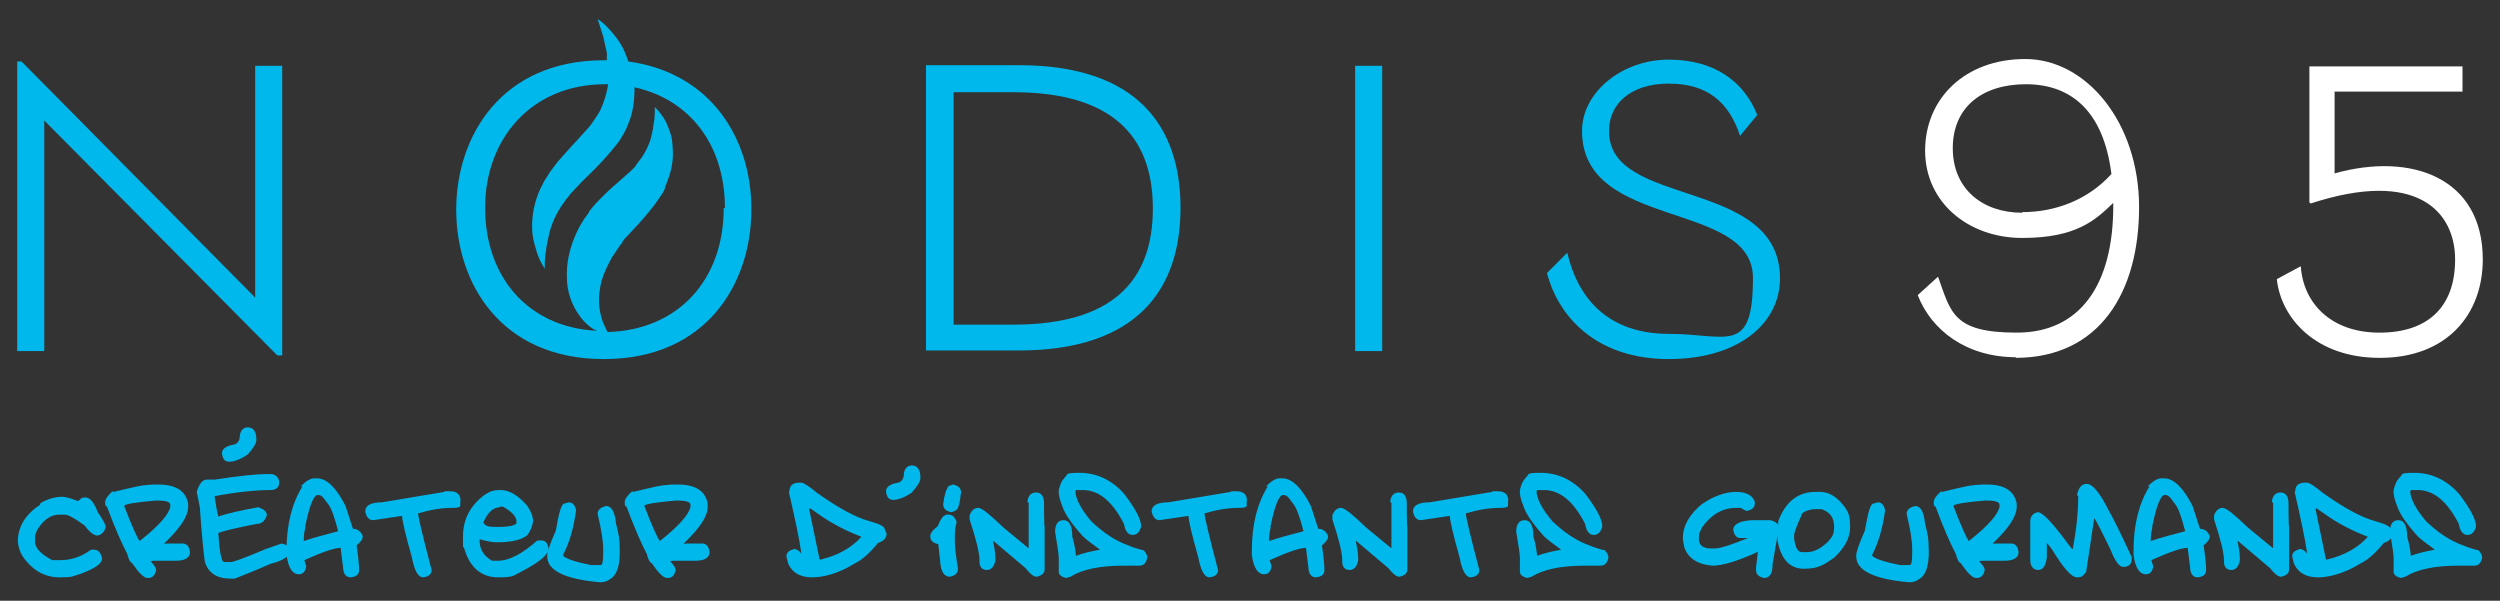 <?xml version="1.0" encoding="UTF-8"?>
<svg id="Calque_1" xmlns="http://www.w3.org/2000/svg" version="1.1" viewBox="0 0 406.6 97.7">
  <rect x="0" y="0" width="406.6" height="97.7" fill="#333333" stroke="none"/>
  <!-- Generator: Adobe Illustrator 29.0.1, SVG Export Plug-In . SVG Version: 2.1.0 Build 192)  -->
  <defs>
    <style>
      .st0 {
        fill: #fff;
      }

      .st1 {
        fill: #00b8ec;
      }
    </style>
  </defs>
  <path class="st1" d="M390.2,77.8c-.4.3-.7,1-.9,1.9h0v.5c0,.4.2,1.2.6,2.2.4,1.2,1.5,2.8,3.3,4.8.6.6,1.6,1.3,2.8,2.2h0c-1.6.3-2.9.6-3.9,1h0c-.1-1.1-.3-2.1-.6-3.1,0-1.8-.5-2.7-1.4-2.7s-1.4.6-1.4,1.9c.4,2.3.6,3.7.6,4.3v1.9c-.1.7.3,1.1,1.2,1.3l.7-.2c1.9-1.2,4.8-1.8,8.6-1.8h2.6c.7,0,1.1-.4,1.3-1.3h0c0-.4-.2-.8-.6-1.2-.9-.2-1.8-.5-2.5-.8-2-.7-4-2-6-3.9-1.7-2-2.5-3.6-2.6-4.8h0c0-.1.1-.3.1-.3h1.1c2.6,0,4.8,1.8,6.7,5.5.2,1.2.7,1.8,1.4,1.8s1.2-.5,1.4-1.4h0c0-1.1-.9-2.8-2.7-5.2-2-2.3-4.5-3.5-7.3-3.5s-1.7.3-2.5.8M376.8,82.7l1.3.9c2.1,1.5,4.4,2.7,7,3.7-1.5,1.7-3.7,3-6.6,3.7h-.2c0,0-1.7-8.2-1.7-8.2h0c0-.1.1-.1.1-.1ZM373.2,80c1,4.4,1.7,7.6,2,9.8v.2h0c-.3-.4-.7-.7-1.1-.7h0c-.9.2-1.3.6-1.3,1.2l.3,1.2c.7,1.5,2,2.2,3.9,2.2s4.4-.7,6.8-2.2c1.3-.6,2.6-1.8,3.9-3.4,1-.3,1.4-.9,1.4-1.5l-.3-.7c0-.5-.9-.9-2.7-1.4-2.1-.6-4.9-2.1-8.4-4.6-1.2-1-2.1-1.6-2.5-1.6h-.3c-1.1,0-1.6.5-1.6,1.4M369.7,81.8v7.3h-.1l-4-3.3c-2.2-2.1-3.5-3.2-4.1-3.2s-1.1.4-1.4,1.2v.7c1.1,3.3,1.6,5.5,1.6,6.5v.3c0,1,.5,1.4,1.2,1.4h0c.7,0,1.2-.5,1.4-1.6,0-1.2-.2-2.2-.4-3.1h.1l5.2,4.4c.7.9,1.3,1.4,1.8,1.4h0c.9-.2,1.3-.6,1.3-1.2v-6.9c-.1,0-.1-4.1-.1-4.1-.1-1-.5-1.5-1.3-1.5s-1.3.5-1.4,1.5M350,85.8c.7-3.5,1.4-5.3,2.1-5.3s.9.5,1.6,1.4c.6.7,1.1,2.2,1.7,4.5-2.3.6-4.2,1.1-5.6,1.6h0c0-.9.1-1.7.3-2.3M349.6,79.1c-1.7,2.7-2.6,6.2-2.6,10.4v.8c.3,2.1,1,3.1,2,3.1h0c.7,0,1.1-.5,1.2-1.3l-.3-1h0c3.1-1.4,5-2,5.9-2h0l.4,3.2c0,1,.5,1.6,1.2,1.6,1-.1,1.4-.5,1.4-1.2s-.1-1.9-.4-4h0c.7-.6,1-1,1-1.5-.3-.8-.9-1.2-1.6-1.2l-1.2-3.7c-1.5-3-3.1-4.5-4.6-4.5h-.5c-.6,0-1.3.4-2.2,1.3M338,80.7c0,2.6-.3,5.5-.9,8.6h-.1l-.7-.9c-2.5-3.4-4.1-5.1-4.9-5.1h0c-.8.2-1.2.7-1.2,1.5v6.3c0,1,.5,1.6,1.3,1.6s1.2-.7,1.4-2v-2.4h0l.8,1c1.9,3.1,3.2,4.6,4.1,4.6s1-.3,1.5-.9l1.3-8.7h0c.3.3,1.2,2.1,2.7,5.2.7,1.8,1.4,2.7,2,2.7,1,0,1.4-.5,1.4-1.3v-.3c-1.8-3.9-3.1-6.5-3.8-7.7-1.4-2.8-2.6-4.2-3.5-4.2s-1.3.6-1.6,1.8M322.9,81.4c1.5,0,2.3.2,2.3.7v.3c-.2,1.2-1.8,3.1-5,5.6h0c-.3-.4-1.2-2.3-2.5-5.7,0-.3,1.7-.6,5.2-.9M315.7,79.9c-.8.7-1.2,1.3-1.2,1.8,0,.5.1.7.3.7,1.3,3.5,2.4,6,3.3,7.7.2.8.4,1.3.8,1.5,1.1,1.6,1.9,2.4,2.5,2.4h.1c.7,0,1.1-.4,1.3-1.3,0-.3-.3-.8-.9-1.4,0,0,.2-.1.5-.1h3.6c1.5,0,2.3-.5,2.3-1.4-.1-1-.6-1.4-1.2-1.4h-2.7c0,.1-.3,0-.3,0h0c2.6-2.5,3.9-4.4,3.9-6v-.2c0-.3,0-.5-.1-.7-.5-1.8-2.1-2.7-4.8-2.7s-3.8.4-7.2,1.2M304.7,81.9c-.5,0-.9,1.5-1.4,4.4-1,2.2-1.4,3.6-1.4,4v.2c0,2.3,2.9,3.7,8.6,4.2.7,0,1.2-.2,1.6-.5,1.1-.6,1.6-2.1,1.6-4.4s-.2-3-.6-4.6c-.2-1.9-.7-2.9-1.6-2.9-.9.2-1.4.6-1.4,1.3.6,2.5.9,4.4.9,5.7v.6c0,1.3-.1,2-.4,2h-1.6c-2.5-.5-4-1-4.5-1.5v-.2c1-1.9,1.7-4.3,2.1-7.2-.2-.9-.6-1.3-1.2-1.3l-.7.2ZM289.2,84.9v.9c0,0-.1,1-.1,1v.4h0c0,0,0,.1,0,.1v.7c.6,3,2,4.5,4.3,4.5s3.2-.6,4.9-1.8c1.7-1.6,2.6-3.2,2.6-4.9s-.2-2.3-.7-3.1c-1.3-1.8-2.6-2.7-4.2-2.7h-.7c-2.9,0-4.9,1.6-6.1,4.8M291.8,86.9c.2-.8.6-1.8,1.2-3.1,0-.4.7-.8,2-1h.8c.3,0,.5,0,.7.1,1.2.5,1.8,1.4,1.8,2.7s-.3,1.7-.9,2.4c-1.2,1.2-2.4,1.8-3.5,1.8h-.8c-.7,0-1.1-.7-1.3-2.2v-.7ZM276.9,81.9c-2.1,1.7-3.2,3.6-3.2,5.6v.2l.2,1.2c.6,1.9,2.2,2.9,4.6,3.1,1.6,0,4-.7,7.3-2.2h.1l-.3,2.5v.4h0c0,0,0,0,0,0,0,.7.4,1.1,1.3,1.3,1,0,1.4-.8,1.4-2.3l1-5.8c0-.7-.5-1.1-1.4-1.3h-.7c0,0,0,0,0,0h-1.8c-2.3,0-3.5.6-3.5,1.6h0c.2.9.5,1.3,1.2,1.3h1.2c0,0,0,0,0,0-2.7,1.1-4.5,1.7-5.4,1.7h-.6c-1.3,0-2-.5-2-1.6s.2-1,.5-1.8c1.5-2.1,3.3-3.2,5.6-3.2h.7c.5.3.9.5,1,.5.9-.2,1.3-.6,1.3-1.2v-.3c-.4-1.1-1.5-1.6-3.1-1.6s-3.7.7-5.5,2M248.1,77.8c-.4.3-.7,1-.9,1.9h0v.5c0,.4.2,1.2.6,2.2.4,1.2,1.5,2.8,3.3,4.8.6.6,1.6,1.3,2.8,2.2h0c-1.6.3-2.9.6-3.9,1h0c-.1-1.1-.3-2.1-.6-3.1,0-1.8-.5-2.7-1.4-2.7s-1.4.6-1.4,1.9c.4,2.3.6,3.7.6,4.3v1.9c-.1.7.3,1.1,1.2,1.3l.7-.2c1.9-1.2,4.8-1.8,8.6-1.8h2.6c.7,0,1.1-.4,1.3-1.3h0c0-.4-.2-.8-.6-1.2-.9-.2-1.8-.5-2.5-.8-2-.7-4-2-6-3.9-1.7-2-2.5-3.6-2.6-4.8h0c0-.1.1-.3.1-.3h1.1c2.6,0,4.8,1.8,6.7,5.5.2,1.2.7,1.8,1.4,1.8s1.2-.5,1.4-1.4h0c0-1.1-.9-2.8-2.7-5.2-2-2.3-4.5-3.5-7.3-3.5s-1.7.3-2.5.8M242.7,80l-10.2,1.7c-1.8,0-2.7.5-2.7,1.5.2.9.6,1.4,1.3,1.4l4.7-.7c0,.7.5,2.9,1.6,6.8.4,2.1,1,3.2,1.8,3.2.9-.1,1.4-.5,1.4-1.2h0c-1.5-5.7-2.2-8.7-2.2-9.2,2-.6,3.8-.9,5.6-.9s1.1-.4,1.3-1.2c0-1-.6-1.5-1.7-1.5h-.9ZM226.3,81.8v7.3h-.1l-4-3.3c-2.2-2.1-3.5-3.2-4.1-3.2s-1.1.4-1.4,1.2v.7c1.1,3.3,1.6,5.5,1.6,6.5v.3c0,1,.5,1.4,1.2,1.4h0c.7,0,1.2-.5,1.4-1.6,0-1.2-.2-2.2-.4-3.1h.1l5.2,4.4c.7.9,1.3,1.4,1.8,1.4h0c.9-.2,1.3-.6,1.3-1.2v-6.9c-.1,0-.1-4.1-.1-4.1-.1-1-.5-1.5-1.3-1.5s-1.3.5-1.4,1.5M206.6,85.8c.7-3.5,1.4-5.3,2.1-5.3s.9.5,1.6,1.4c.6.7,1.1,2.2,1.7,4.5-2.3.6-4.2,1.1-5.6,1.6h0c0-.9.1-1.7.3-2.3M206.2,79.1c-1.7,2.7-2.6,6.2-2.6,10.4v.8c.3,2.1,1,3.1,2,3.1h0c.7,0,1.1-.5,1.2-1.3l-.3-1h0c3.1-1.4,5-2,5.9-2h0l.4,3.2c0,1,.5,1.6,1.2,1.6,1-.1,1.4-.5,1.4-1.2s-.1-1.9-.4-4h0c.7-.6,1-1,1-1.5-.3-.8-.9-1.2-1.6-1.2l-1.2-3.7c-1.5-3-3.1-4.5-4.6-4.5h-.5c-.6,0-1.3.4-2.2,1.3M200.2,80l-10.2,1.7c-1.8,0-2.7.5-2.7,1.5.2.9.6,1.4,1.3,1.4l4.7-.7c0,.7.5,2.9,1.6,6.8.4,2.1,1,3.2,1.8,3.2.9-.1,1.4-.5,1.4-1.2h0c-1.5-5.7-2.2-8.7-2.2-9.2,2-.6,3.8-.9,5.6-.9s1.1-.4,1.3-1.2c0-1-.6-1.5-1.7-1.5h-.9ZM173.1,77.8c-.4.3-.7,1-.9,1.9h0v.5c0,.4.2,1.2.6,2.2.4,1.2,1.5,2.8,3.3,4.8.6.6,1.6,1.3,2.8,2.2h0c-1.6.3-2.9.6-3.9,1h0c-.1-1.1-.3-2.1-.6-3.1,0-1.8-.5-2.7-1.4-2.7s-1.4.6-1.4,1.9c.4,2.3.6,3.7.6,4.3v1.9c-.1.7.3,1.1,1.2,1.3l.7-.2c1.9-1.2,4.8-1.8,8.6-1.8h2.6c.7,0,1.1-.4,1.3-1.3h0c0-.4-.2-.8-.6-1.2-.9-.2-1.8-.5-2.5-.8-2-.7-4-2-6-3.9-1.7-2-2.5-3.6-2.6-4.8h0c0-.1.1-.3.1-.3h1.1c2.6,0,4.8,1.8,6.7,5.5.2,1.2.7,1.8,1.4,1.8s1.2-.5,1.4-1.4h0c0-1.1-.9-2.8-2.7-5.2-2-2.3-4.5-3.5-7.3-3.5s-1.7.3-2.5.8M167.3,81.8v7.3h-.1l-4-3.3c-2.2-2.1-3.5-3.2-4.1-3.2s-1.1.4-1.4,1.2v.7c1.1,3.3,1.6,5.5,1.6,6.5v.3c0,1,.5,1.4,1.2,1.4h0c.7,0,1.2-.5,1.4-1.6,0-1.2-.2-2.2-.4-3.1h.1l5.2,4.4c.7.9,1.3,1.4,1.8,1.4h0c.9-.2,1.3-.6,1.3-1.2v-6.9c-.1,0-.1-4.1-.1-4.1-.1-1-.5-1.5-1.3-1.5s-1.3.5-1.4,1.5M153.8,83.8c-.4,0-.8.6-1.3,1.8-.8.6-1.2,1.1-1.2,1.6h0c0,.7.4,1.1,1.3,1.3l.3,2.7c.1,1.7.6,2.6,1.6,2.6h0c.9-.2,1.3-.6,1.3-1.3-.3-1.9-.5-3.4-.5-4.4v-.7c0-.8,0-1.6.3-2.5-.3-.8-.7-1.2-1.3-1.2h-.5ZM154.2,79.3c-.3.2-.6,1.1-.8,2.7h0c0,.7.4,1.1,1.3,1.3.4-.1.7-.2.7-.3.4,0,.7-1,.9-2.9,0-.7-.4-1.1-1.3-1.3-.6.2-.9.3-.9.5M147,77.1c0,.7-.3,1.2-.9,1.4-1.3.2-2,.7-2,1.4h0c.1,1,.5,1.4,1.2,1.4s1.9-.4,3-1.2c.9-1,1.4-1.8,1.4-2.4,0-1.3-.5-2-1.4-2h0c-.7,0-1.2.5-1.3,1.4M131.8,82.7l1.3.9c2.1,1.5,4.4,2.7,7,3.7-1.5,1.7-3.7,3-6.6,3.7h-.2c0,0-1.7-8.2-1.7-8.2h0c0-.1.1-.1.1-.1ZM128.3,80c1,4.4,1.7,7.6,2,9.8v.2h0c-.3-.4-.7-.7-1.1-.7h0c-.9.2-1.3.6-1.3,1.2l.3,1.2c.7,1.5,2,2.2,3.9,2.2s4.4-.7,6.8-2.2c1.3-.6,2.6-1.8,3.9-3.4,1-.3,1.4-.9,1.4-1.5l-.3-.7c0-.5-.9-.9-2.7-1.4-2.1-.6-4.9-2.1-8.4-4.6-1.2-1-2.1-1.6-2.5-1.6h-.3c-1.1,0-1.6.5-1.6,1.4M110,81.4c1.5,0,2.3.2,2.3.7v.3c-.2,1.2-1.8,3.1-5,5.6h0c-.3-.4-1.2-2.3-2.5-5.7,0-.3,1.7-.6,5.2-.9M102.8,79.9c-.8.7-1.2,1.3-1.2,1.8,0,.5.1.7.3.7,1.3,3.5,2.4,6,3.3,7.7.2.8.4,1.3.8,1.5,1.1,1.6,1.9,2.4,2.5,2.4h.1c.7,0,1.1-.4,1.3-1.3,0-.3-.3-.8-.9-1.4,0,0,.2-.1.5-.1h3.6c1.5,0,2.3-.5,2.3-1.4-.1-1-.6-1.4-1.2-1.4h-2.7c0,.1-.3,0-.3,0h0c2.6-2.5,3.9-4.4,3.9-6v-.2c0-.3,0-.5-.1-.7-.5-1.8-2.1-2.7-4.8-2.7s-3.8.4-7.2,1.2M91.8,81.9c-.5,0-.9,1.5-1.4,4.4-1,2.2-1.4,3.6-1.4,4v.2c0,2.3,2.9,3.7,8.6,4.2.7,0,1.2-.2,1.6-.5,1.1-.6,1.6-2.1,1.6-4.4s-.2-3-.6-4.6c-.2-1.9-.7-2.9-1.6-2.9-.9.2-1.4.6-1.4,1.3.6,2.5.9,4.4.9,5.7v.6c0,1.3-.1,2-.4,2h-1.6c-2.5-.5-4-1-4.5-1.5v-.2c1-1.9,1.7-4.3,2.1-7.2-.2-.9-.6-1.3-1.2-1.3l-.7.2ZM81.3,82.4h.5c1.4.8,2.2,1.6,2.2,2.4v.2c0,.4-1,.7-3,.7s-2-.2-2.4-.7c.7-1.7,1.7-2.5,2.7-2.5M78.8,80.5c-2.4,1.8-3.5,4-3.5,6.8s0,1.2.2,1.9c.9,3.1,2.8,4.7,5.5,4.7s2.5-.3,3.9-1c2.9-1.5,4.3-2.7,4.3-3.7-.1-.9-.5-1.3-1.2-1.3h-.6c-2.4,2.1-4.4,3.2-6.2,3.3h-1.2c-1.3-.8-2-1.8-2-3.3v-.2c1.1.3,2,.5,2.8.5,2.4,0,4.1-.4,5-1.2.5-.7.8-1.5.9-2.2,0-.7-.3-1.6-1-2.6-1.5-1.7-2.9-2.5-4.3-2.5s-1.8.3-2.6.8M72.3,80l-10.2,1.7c-1.8,0-2.7.5-2.7,1.5.2.9.6,1.4,1.3,1.4l4.7-.7c0,.7.5,2.9,1.6,6.8.4,2.1,1,3.2,1.8,3.2.9-.1,1.4-.5,1.4-1.2h0c-1.5-5.7-2.2-8.7-2.2-9.2,2-.6,3.8-.9,5.6-.9s1.1-.4,1.3-1.2c0-1-.6-1.5-1.7-1.5h-.9ZM49.6,85.8c.7-3.5,1.4-5.3,2.1-5.3s.9.5,1.6,1.4c.6.7,1.1,2.2,1.7,4.5-2.3.6-4.2,1.1-5.6,1.6h0c0-.9.1-1.7.3-2.3M49.2,79.1c-1.7,2.7-2.6,6.2-2.6,10.4v.8c.3,2.1,1,3.1,2,3.1h0c.7,0,1.1-.5,1.2-1.3l-.3-1h0c3.1-1.4,5-2,5.9-2h0l.4,3.2c0,1,.5,1.6,1.2,1.6,1-.1,1.4-.5,1.4-1.2s-.1-1.9-.4-4h0c.7-.6,1-1,1-1.5-.3-.8-.9-1.2-1.6-1.2l-1.2-3.7c-1.5-3-3.1-4.5-4.6-4.5h-.5c-.6,0-1.3.4-2.2,1.3M34.7,78h-.8c-.9-.1-1.5.6-1.9,2l.5,2.5c.3,4.4.6,7.3.8,8.8.5,1.8,1.9,2.8,4.1,2.8h.8c1.2-.5,3.1-1.2,5.8-2.4,2-.5,3.1-1.2,3.1-2s-.4-1.1-1.3-1.3l-2.6.9c-3.3,1.4-5.2,2.1-5.6,2.1h-1.2c-.4-.1-.7-1.7-.9-4.7.6-.3,2.7-.8,6.3-1.5.8,0,1.3-.5,1.6-1.4,0-.6-.5-1-1.4-1.3-2.8.5-5,1-6.5,1.5,0,0-.3-1.1-.6-3.3,3.7-.7,6.8-1,9.1-1,1,0,1.4-.5,1.4-1.2v-.3c-.2-.7-.7-1.1-1.4-1.1h-.6c-1.7,0-4.5.3-8.5.9M25.4,81.4c1.5,0,2.3.2,2.3.7v.3c-.2,1.2-1.8,3.1-5,5.6h0c-.3-.4-1.2-2.3-2.5-5.7,0-.3,1.7-.6,5.2-.9M18.3,79.9c-.8.7-1.2,1.3-1.2,1.8,0,.5.1.7.3.7,1.3,3.5,2.4,6,3.3,7.7.2.8.4,1.3.8,1.5,1.1,1.6,1.9,2.4,2.5,2.4h.1c.7,0,1.1-.4,1.3-1.3,0-.3-.3-.8-.9-1.4,0,0,.2-.1.5-.1h3.6c1.5,0,2.3-.5,2.3-1.4-.1-1-.6-1.4-1.2-1.4h-2.7c0,.1-.3,0-.3,0h0c2.6-2.5,3.9-4.4,3.9-6v-.2c0-.3,0-.5-.1-.7-.5-1.8-2.1-2.7-4.8-2.7s-3.8.4-7.2,1.2M6.5,82.1c-2.4,1.6-3.6,3.6-3.6,6,.1,1,.4,1.8.8,2.4,1.6,2.3,3.6,3.4,6,3.4s2-.2,3.2-.5c2.5-.9,3.7-1.7,3.7-2.6-.2-.9-.6-1.4-1.3-1.4h-.5c-1.6,1.2-3.3,1.7-5,1.7h-1.3c-1.9-1-2.8-2-2.8-3v-.8c0-.2.1-.6.4-1.2,1-1.6,2.2-2.4,3.5-2.4h.9c.6,0,1.7.6,3.3,1.8.8,1.1,1.5,1.6,2,1.6s1.2-.5,1.4-1.4c0-.3-.4-1.1-1.3-2.4-.6-1.6-1.3-2.4-2-2.4s-.7.2-1.2.6c-1.1-.4-1.9-.7-2.6-.7-1.1,0-2.2.3-3.5,1"/>
  <path class="st1" d="M39,70.9c0,.7-.3,1.2-.9,1.4-1.3.2-2,.7-2,1.4h0c.1,1,.5,1.4,1.2,1.4s1.9-.4,3-1.2c.9-1,1.4-1.8,1.4-2.4,0-1.3-.5-2-1.4-2h0c-.7,0-1.2.5-1.3,1.4"/>
  <path class="st1" d="M261.7,21.2c0-4.2,3.4-7.6,9.7-7.6s9.8,3,11.6,8.5l2.8-3.4c-2.1-5.3-6.8-9-14.4-9s-14.1,5.3-14.1,11.6c0,16.2,27.8,11.2,27.8,23.9s-4.2,9.1-13.7,9.1-14.7-5.4-16.5-13.2l-3.3,3.3c1.9,7.3,8.2,14,19.8,14s18.1-6,18.1-13.1c0-16.5-27.8-11.4-27.8-23.9M220.4,57.1h4.4V10.7h-4.4v46.3ZM150.6,57h15.1c19.3,0,26.3-10,26.3-23.2s-7-23.2-26.3-23.2h-15.1v46.3ZM164.8,15c15.8,0,22.7,6.9,22.7,18.9s-6.8,18.9-22.7,18.9h-9.7V15h9.7ZM45.9,57.8V10.7h-4.4v37.7L3.5,10h-.7v47.1h4.4V19.6l37.9,38.2h.7Z"/>
  <path class="st1" d="M117.7,33.9c0,11.6-7.4,19.8-18.9,20.1-.2-.5-.5-1-.7-1.5-.3-.8-.5-1.6-.6-2.4-.2-1.5,0-3,.3-4.3.4-1.4,1-2.6,1.7-3.9.4-.6.8-1.2,1.2-1.8l.3-.4.2-.2h0c0,0,0-.1,0-.1h0c.2-.4.5-.7.8-1,1.1-1.2,2.3-2.4,3.5-3.9.6-.7,1.2-1.5,1.8-2.4.3-.4.6-.9.8-1.3v-.2c0,0,.1,0,.1,0,0,0,0,0,0,0h0s0,0,0,0h0c0,0,0-.3,0-.3,0,0,0-.1.1-.2.1-.3.2-.5.3-.8.4-1,.7-2.2.8-3.3.1-1.1,0-2.2-.1-3.3-.2-1-.6-2-1-2.9-.5-.9-1.1-1.7-1.8-2.4,0,1,0,1.9-.2,2.8-.1.9-.3,1.7-.5,2.5-.5,1.5-1.2,2.7-2.1,3.8-.1.1-.2.3-.3.4,0,0,0,0,0,0,0,0,0,0,0,0h0c0,0,0,0,0,0h0s0,0,0,0h0s0,.1,0,.1c-.3.3-.5.5-.8.8-.6.5-1.2,1.1-1.8,1.6-1.3,1.1-2.6,2.3-4,3.8-.3.4-.7.8-1,1.2v.2c-.1,0-.2.2-.2.2l-.2.3c-.2.2-.3.4-.5.7-.6.9-1.1,1.9-1.5,2.9-.8,2-1.3,4.2-1.2,6.5,0,2.2.8,4.5,2.1,6.2.6.9,1.4,1.6,2.3,2.2.1,0,.3,0,.4.2-11.1-.6-18.1-8.7-18.1-20s7.6-20.1,19.5-20.1.3,0,.5,0c-.2,1.5-.7,3-1.3,4.3-.4.7-.8,1.3-1.3,2-.2.3-.5.7-.8,1-.3.3-.6.7-.9,1-1.2,1.3-2.5,2.7-3.8,4.2-.6.8-1.3,1.6-1.8,2.5-.3.4-.6.9-.8,1.4-.3.5-.5,1-.7,1.5-.8,2.1-1.1,4.3-.9,6.4.1,1,.4,2,.7,3,.3,1,.8,1.9,1.3,2.7,0-1,0-2,.2-2.9.1-.9.3-1.8.5-2.7.4-1.7,1.1-3.2,2-4.6.2-.3.5-.6.7-1,.3-.3.5-.6.8-1,.6-.6,1.2-1.3,1.8-1.9,1.3-1.3,2.7-2.6,4-4.1.7-.8,1.3-1.5,2-2.4.6-.9,1.2-1.9,1.6-3,.8-1.9,1-3.9,1-5.9,9.1,2,14.7,9.5,14.7,19.6M122.2,33.9c0-10.9-6.2-22-20-23.9-.3-.8-.6-1.7-1-2.4-.5-.9-1.1-1.7-1.8-2.5-.7-.8-1.4-1.5-2.2-2,.3.9.6,1.9.9,2.8.2.9.4,1.8.6,2.7,0,.4,0,.8,0,1.2-.2,0-.3,0-.5,0-16.6,0-24,12.3-24,24.3s7.3,24.3,24,24.3,24-12.3,24-24.3"/>
  <path class="st0" d="M387.1,58.2c10.8,0,16.7-7,16.7-16,0-13.3-11.6-17.5-24.1-14v-13.3h20.8v-4.1h-24.9v22.1l.2.2c17.4-5.7,23.5,1.4,23.5,9.1s-4.4,11.9-12.3,11.9-12.4-4.8-12.8-10.8l-3.9,2.1c.7,6.5,6.5,12.8,16.7,12.8M327.8,58.2c13.7,0,20.1-10.7,20.1-24.5s-8.6-24.1-18.5-24.1-16.3,6.5-16.3,14.9,7,14.2,15.8,14.2,11.9-2.9,14.8-5.7v.5c0,12.7-5.3,20.6-15.7,20.6s-10.7-3.3-12.8-9.1l-3.3,3c2.2,5.7,7.9,10.1,16,10.1M328.9,34.6c-6.5,0-11.3-3.9-11.3-10.5s4.7-10.4,11.9-10.4,12.6,4.2,13.9,14.6c-3.8,4.2-9.1,6.2-14.5,6.2"/>
</svg>